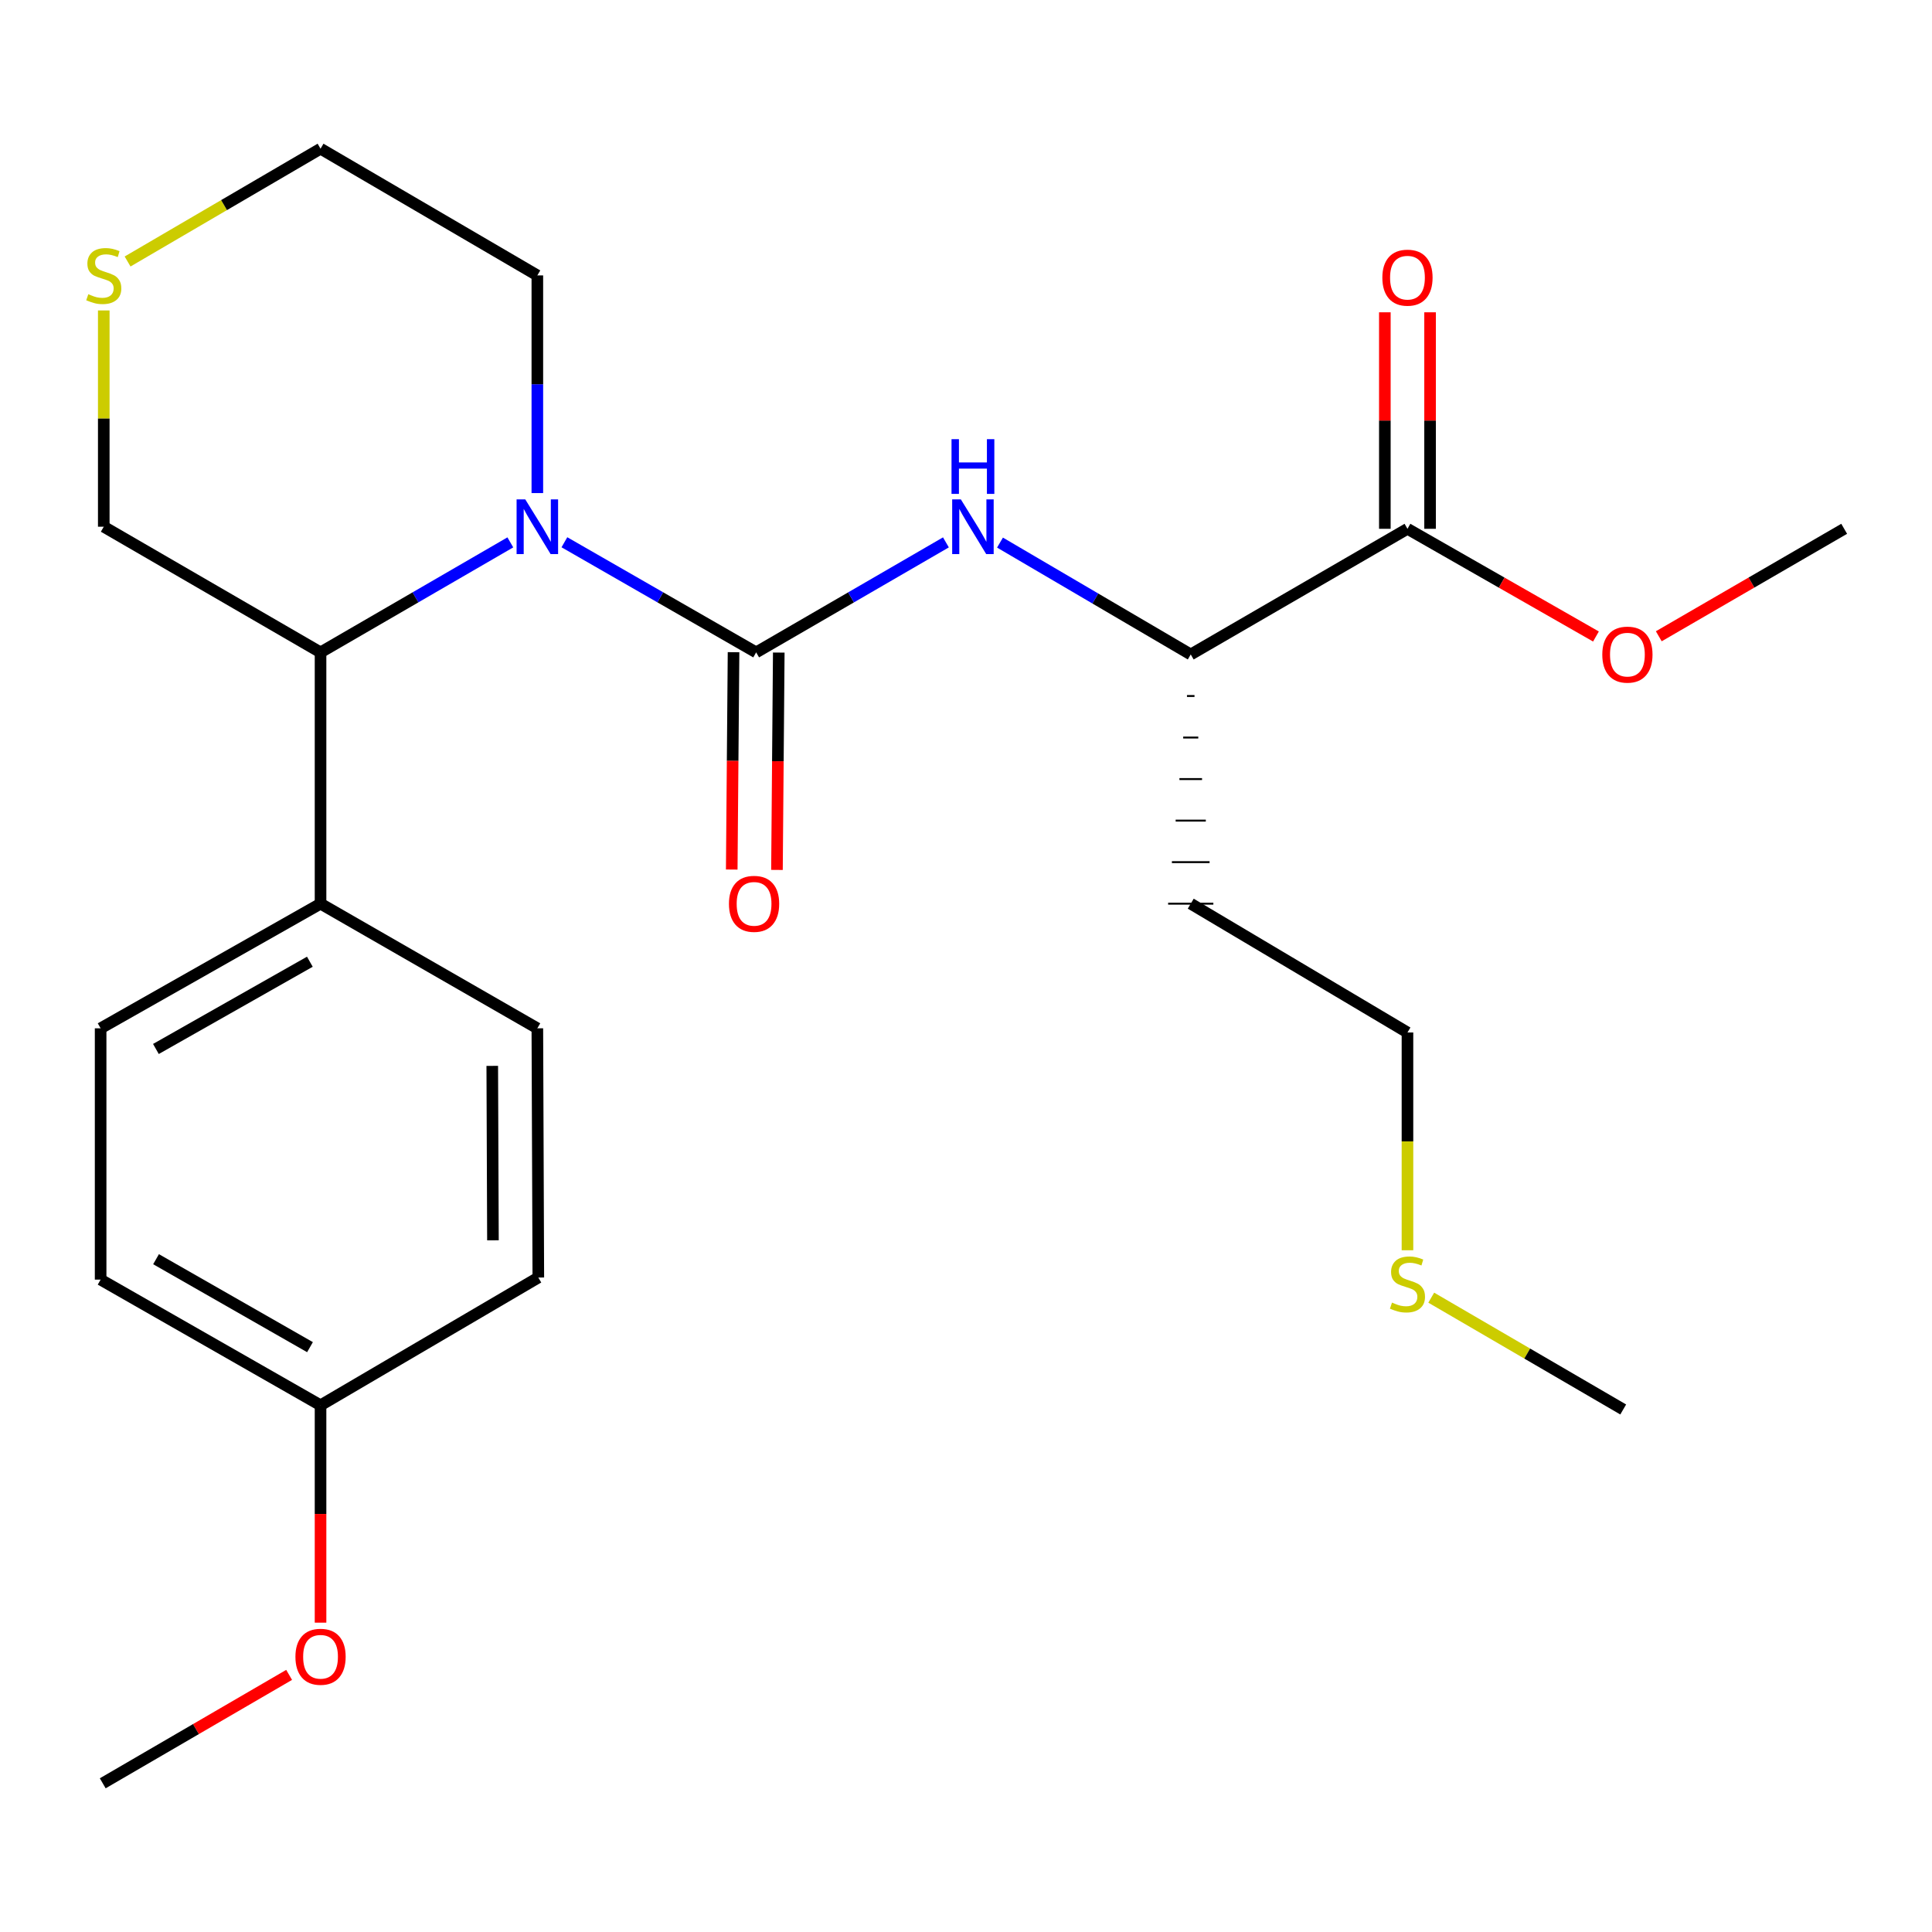 <?xml version='1.0' encoding='iso-8859-1'?>
<svg version='1.1' baseProfile='full'
              xmlns='http://www.w3.org/2000/svg'
                      xmlns:rdkit='http://www.rdkit.org/xml'
                      xmlns:xlink='http://www.w3.org/1999/xlink'
                  xml:space='preserve'
width='1000px' height='1000px' viewBox='0 0 1000 1000'>
<!-- END OF HEADER -->
<rect style='opacity:1.0;fill:#FFFFFF;stroke:none' width='1000' height='1000' x='0' y='0'> </rect>
<path class='bond-0' d='M 391.384,337.672 L 341.758,309.172' style='fill:none;fill-rule:evenodd;stroke:#000000;stroke-width:6px;stroke-linecap:butt;stroke-linejoin:miter;stroke-opacity:1' />
<path class='bond-0' d='M 341.758,309.172 L 292.133,280.672' style='fill:none;fill-rule:evenodd;stroke:#0000FF;stroke-width:6px;stroke-linecap:butt;stroke-linejoin:miter;stroke-opacity:1' />
<path class='bond-1' d='M 391.384,337.672 L 440.495,309.203' style='fill:none;fill-rule:evenodd;stroke:#000000;stroke-width:6px;stroke-linecap:butt;stroke-linejoin:miter;stroke-opacity:1' />
<path class='bond-1' d='M 440.495,309.203 L 489.605,280.734' style='fill:none;fill-rule:evenodd;stroke:#0000FF;stroke-width:6px;stroke-linecap:butt;stroke-linejoin:miter;stroke-opacity:1' />
<path class='bond-5' d='M 379.679,337.575 L 379.212,393.825' style='fill:none;fill-rule:evenodd;stroke:#000000;stroke-width:6px;stroke-linecap:butt;stroke-linejoin:miter;stroke-opacity:1' />
<path class='bond-5' d='M 379.212,393.825 L 378.746,450.076' style='fill:none;fill-rule:evenodd;stroke:#FF0000;stroke-width:6px;stroke-linecap:butt;stroke-linejoin:miter;stroke-opacity:1' />
<path class='bond-5' d='M 403.089,337.769 L 402.622,394.02' style='fill:none;fill-rule:evenodd;stroke:#000000;stroke-width:6px;stroke-linecap:butt;stroke-linejoin:miter;stroke-opacity:1' />
<path class='bond-5' d='M 402.622,394.02 L 402.156,450.27' style='fill:none;fill-rule:evenodd;stroke:#FF0000;stroke-width:6px;stroke-linecap:butt;stroke-linejoin:miter;stroke-opacity:1' />
<path class='bond-2' d='M 264.145,280.733 L 215.028,309.202' style='fill:none;fill-rule:evenodd;stroke:#0000FF;stroke-width:6px;stroke-linecap:butt;stroke-linejoin:miter;stroke-opacity:1' />
<path class='bond-2' d='M 215.028,309.202 L 165.912,337.672' style='fill:none;fill-rule:evenodd;stroke:#000000;stroke-width:6px;stroke-linecap:butt;stroke-linejoin:miter;stroke-opacity:1' />
<path class='bond-11' d='M 278.128,255.217 L 278.128,198.886' style='fill:none;fill-rule:evenodd;stroke:#0000FF;stroke-width:6px;stroke-linecap:butt;stroke-linejoin:miter;stroke-opacity:1' />
<path class='bond-11' d='M 278.128,198.886 L 278.128,142.555' style='fill:none;fill-rule:evenodd;stroke:#000000;stroke-width:6px;stroke-linecap:butt;stroke-linejoin:miter;stroke-opacity:1' />
<path class='bond-4' d='M 517.595,280.844 L 566.959,309.798' style='fill:none;fill-rule:evenodd;stroke:#0000FF;stroke-width:6px;stroke-linecap:butt;stroke-linejoin:miter;stroke-opacity:1' />
<path class='bond-4' d='M 566.959,309.798 L 616.324,338.751' style='fill:none;fill-rule:evenodd;stroke:#000000;stroke-width:6px;stroke-linecap:butt;stroke-linejoin:miter;stroke-opacity:1' />
<path class='bond-6' d='M 165.912,337.672 L 165.912,467.745' style='fill:none;fill-rule:evenodd;stroke:#000000;stroke-width:6px;stroke-linecap:butt;stroke-linejoin:miter;stroke-opacity:1' />
<path class='bond-12' d='M 165.912,337.672 L 53.709,272.629' style='fill:none;fill-rule:evenodd;stroke:#000000;stroke-width:6px;stroke-linecap:butt;stroke-linejoin:miter;stroke-opacity:1' />
<path class='bond-3' d='M 728.501,273.708 L 616.324,338.751' style='fill:none;fill-rule:evenodd;stroke:#000000;stroke-width:6px;stroke-linecap:butt;stroke-linejoin:miter;stroke-opacity:1' />
<path class='bond-8' d='M 740.206,273.708 L 740.206,217.677' style='fill:none;fill-rule:evenodd;stroke:#000000;stroke-width:6px;stroke-linecap:butt;stroke-linejoin:miter;stroke-opacity:1' />
<path class='bond-8' d='M 740.206,217.677 L 740.206,161.647' style='fill:none;fill-rule:evenodd;stroke:#FF0000;stroke-width:6px;stroke-linecap:butt;stroke-linejoin:miter;stroke-opacity:1' />
<path class='bond-8' d='M 716.795,273.708 L 716.795,217.677' style='fill:none;fill-rule:evenodd;stroke:#000000;stroke-width:6px;stroke-linecap:butt;stroke-linejoin:miter;stroke-opacity:1' />
<path class='bond-8' d='M 716.795,217.677 L 716.795,161.647' style='fill:none;fill-rule:evenodd;stroke:#FF0000;stroke-width:6px;stroke-linecap:butt;stroke-linejoin:miter;stroke-opacity:1' />
<path class='bond-13' d='M 728.501,273.708 L 777.283,301.579' style='fill:none;fill-rule:evenodd;stroke:#000000;stroke-width:6px;stroke-linecap:butt;stroke-linejoin:miter;stroke-opacity:1' />
<path class='bond-13' d='M 777.283,301.579 L 826.065,329.451' style='fill:none;fill-rule:evenodd;stroke:#FF0000;stroke-width:6px;stroke-linecap:butt;stroke-linejoin:miter;stroke-opacity:1' />
<path class='bond-14' d='M 614.373,360.25 L 618.274,360.25' style='fill:none;fill-rule:evenodd;stroke:#000000;stroke-width:1.0px;stroke-linecap:butt;stroke-linejoin:miter;stroke-opacity:1' />
<path class='bond-14' d='M 612.422,381.749 L 620.225,381.749' style='fill:none;fill-rule:evenodd;stroke:#000000;stroke-width:1.0px;stroke-linecap:butt;stroke-linejoin:miter;stroke-opacity:1' />
<path class='bond-14' d='M 610.471,403.248 L 622.176,403.248' style='fill:none;fill-rule:evenodd;stroke:#000000;stroke-width:1.0px;stroke-linecap:butt;stroke-linejoin:miter;stroke-opacity:1' />
<path class='bond-14' d='M 608.52,424.747 L 624.127,424.747' style='fill:none;fill-rule:evenodd;stroke:#000000;stroke-width:1.0px;stroke-linecap:butt;stroke-linejoin:miter;stroke-opacity:1' />
<path class='bond-14' d='M 606.569,446.246 L 626.078,446.246' style='fill:none;fill-rule:evenodd;stroke:#000000;stroke-width:1.0px;stroke-linecap:butt;stroke-linejoin:miter;stroke-opacity:1' />
<path class='bond-14' d='M 604.618,467.745 L 628.029,467.745' style='fill:none;fill-rule:evenodd;stroke:#000000;stroke-width:1.0px;stroke-linecap:butt;stroke-linejoin:miter;stroke-opacity:1' />
<path class='bond-9' d='M 165.912,467.745 L 52.083,532.255' style='fill:none;fill-rule:evenodd;stroke:#000000;stroke-width:6px;stroke-linecap:butt;stroke-linejoin:miter;stroke-opacity:1' />
<path class='bond-9' d='M 160.38,497.789 L 80.7,542.946' style='fill:none;fill-rule:evenodd;stroke:#000000;stroke-width:6px;stroke-linecap:butt;stroke-linejoin:miter;stroke-opacity:1' />
<path class='bond-10' d='M 165.912,467.745 L 278.128,532.255' style='fill:none;fill-rule:evenodd;stroke:#000000;stroke-width:6px;stroke-linecap:butt;stroke-linejoin:miter;stroke-opacity:1' />
<path class='bond-7' d='M 66.038,135.348 L 115.975,106.157' style='fill:none;fill-rule:evenodd;stroke:#CCCC00;stroke-width:6px;stroke-linecap:butt;stroke-linejoin:miter;stroke-opacity:1' />
<path class='bond-7' d='M 115.975,106.157 L 165.912,76.966' style='fill:none;fill-rule:evenodd;stroke:#000000;stroke-width:6px;stroke-linecap:butt;stroke-linejoin:miter;stroke-opacity:1' />
<path class='bond-25' d='M 53.709,160.687 L 53.709,216.658' style='fill:none;fill-rule:evenodd;stroke:#CCCC00;stroke-width:6px;stroke-linecap:butt;stroke-linejoin:miter;stroke-opacity:1' />
<path class='bond-25' d='M 53.709,216.658 L 53.709,272.629' style='fill:none;fill-rule:evenodd;stroke:#000000;stroke-width:6px;stroke-linecap:butt;stroke-linejoin:miter;stroke-opacity:1' />
<path class='bond-17' d='M 52.083,532.255 L 52.083,662.328' style='fill:none;fill-rule:evenodd;stroke:#000000;stroke-width:6px;stroke-linecap:butt;stroke-linejoin:miter;stroke-opacity:1' />
<path class='bond-16' d='M 278.128,532.255 L 278.635,661.249' style='fill:none;fill-rule:evenodd;stroke:#000000;stroke-width:6px;stroke-linecap:butt;stroke-linejoin:miter;stroke-opacity:1' />
<path class='bond-16' d='M 254.793,551.696 L 255.148,641.992' style='fill:none;fill-rule:evenodd;stroke:#000000;stroke-width:6px;stroke-linecap:butt;stroke-linejoin:miter;stroke-opacity:1' />
<path class='bond-20' d='M 278.128,142.555 L 165.912,76.966' style='fill:none;fill-rule:evenodd;stroke:#000000;stroke-width:6px;stroke-linecap:butt;stroke-linejoin:miter;stroke-opacity:1' />
<path class='bond-23' d='M 858.585,329.336 L 906.565,301.522' style='fill:none;fill-rule:evenodd;stroke:#FF0000;stroke-width:6px;stroke-linecap:butt;stroke-linejoin:miter;stroke-opacity:1' />
<path class='bond-23' d='M 906.565,301.522 L 954.545,273.708' style='fill:none;fill-rule:evenodd;stroke:#000000;stroke-width:6px;stroke-linecap:butt;stroke-linejoin:miter;stroke-opacity:1' />
<path class='bond-21' d='M 616.324,467.745 L 728.501,534.414' style='fill:none;fill-rule:evenodd;stroke:#000000;stroke-width:6px;stroke-linecap:butt;stroke-linejoin:miter;stroke-opacity:1' />
<path class='bond-15' d='M 165.912,727.371 L 278.635,661.249' style='fill:none;fill-rule:evenodd;stroke:#000000;stroke-width:6px;stroke-linecap:butt;stroke-linejoin:miter;stroke-opacity:1' />
<path class='bond-19' d='M 165.912,727.371 L 165.912,783.629' style='fill:none;fill-rule:evenodd;stroke:#000000;stroke-width:6px;stroke-linecap:butt;stroke-linejoin:miter;stroke-opacity:1' />
<path class='bond-19' d='M 165.912,783.629 L 165.912,839.886' style='fill:none;fill-rule:evenodd;stroke:#FF0000;stroke-width:6px;stroke-linecap:butt;stroke-linejoin:miter;stroke-opacity:1' />
<path class='bond-26' d='M 165.912,727.371 L 52.083,662.328' style='fill:none;fill-rule:evenodd;stroke:#000000;stroke-width:6px;stroke-linecap:butt;stroke-linejoin:miter;stroke-opacity:1' />
<path class='bond-26' d='M 160.452,697.289 L 80.772,651.758' style='fill:none;fill-rule:evenodd;stroke:#000000;stroke-width:6px;stroke-linecap:butt;stroke-linejoin:miter;stroke-opacity:1' />
<path class='bond-18' d='M 728.501,647.128 L 728.501,590.771' style='fill:none;fill-rule:evenodd;stroke:#CCCC00;stroke-width:6px;stroke-linecap:butt;stroke-linejoin:miter;stroke-opacity:1' />
<path class='bond-18' d='M 728.501,590.771 L 728.501,534.414' style='fill:none;fill-rule:evenodd;stroke:#000000;stroke-width:6px;stroke-linecap:butt;stroke-linejoin:miter;stroke-opacity:1' />
<path class='bond-22' d='M 740.811,671.671 L 790.491,700.607' style='fill:none;fill-rule:evenodd;stroke:#CCCC00;stroke-width:6px;stroke-linecap:butt;stroke-linejoin:miter;stroke-opacity:1' />
<path class='bond-22' d='M 790.491,700.607 L 840.17,729.543' style='fill:none;fill-rule:evenodd;stroke:#000000;stroke-width:6px;stroke-linecap:butt;stroke-linejoin:miter;stroke-opacity:1' />
<path class='bond-24' d='M 149.651,866.916 L 101.413,894.975' style='fill:none;fill-rule:evenodd;stroke:#FF0000;stroke-width:6px;stroke-linecap:butt;stroke-linejoin:miter;stroke-opacity:1' />
<path class='bond-24' d='M 101.413,894.975 L 53.175,923.034' style='fill:none;fill-rule:evenodd;stroke:#000000;stroke-width:6px;stroke-linecap:butt;stroke-linejoin:miter;stroke-opacity:1' />
<path  class='atom-1' d='M 271.868 258.469
L 281.148 273.469
Q 282.068 274.949, 283.548 277.629
Q 285.028 280.309, 285.108 280.469
L 285.108 258.469
L 288.868 258.469
L 288.868 286.789
L 284.988 286.789
L 275.028 270.389
Q 273.868 268.469, 272.628 266.269
Q 271.428 264.069, 271.068 263.389
L 271.068 286.789
L 267.388 286.789
L 267.388 258.469
L 271.868 258.469
' fill='#0000FF'/>
<path  class='atom-2' d='M 497.327 258.469
L 506.607 273.469
Q 507.527 274.949, 509.007 277.629
Q 510.487 280.309, 510.567 280.469
L 510.567 258.469
L 514.327 258.469
L 514.327 286.789
L 510.447 286.789
L 500.487 270.389
Q 499.327 268.469, 498.087 266.269
Q 496.887 264.069, 496.527 263.389
L 496.527 286.789
L 492.847 286.789
L 492.847 258.469
L 497.327 258.469
' fill='#0000FF'/>
<path  class='atom-2' d='M 492.507 227.317
L 496.347 227.317
L 496.347 239.357
L 510.827 239.357
L 510.827 227.317
L 514.667 227.317
L 514.667 255.637
L 510.827 255.637
L 510.827 242.557
L 496.347 242.557
L 496.347 255.637
L 492.507 255.637
L 492.507 227.317
' fill='#0000FF'/>
<path  class='atom-6' d='M 377.305 467.825
Q 377.305 461.025, 380.665 457.225
Q 384.025 453.425, 390.305 453.425
Q 396.585 453.425, 399.945 457.225
Q 403.305 461.025, 403.305 467.825
Q 403.305 474.705, 399.905 478.625
Q 396.505 482.505, 390.305 482.505
Q 384.065 482.505, 380.665 478.625
Q 377.305 474.745, 377.305 467.825
M 390.305 479.305
Q 394.625 479.305, 396.945 476.425
Q 399.305 473.505, 399.305 467.825
Q 399.305 462.265, 396.945 459.465
Q 394.625 456.625, 390.305 456.625
Q 385.985 456.625, 383.625 459.425
Q 381.305 462.225, 381.305 467.825
Q 381.305 473.545, 383.625 476.425
Q 385.985 479.305, 390.305 479.305
' fill='#FF0000'/>
<path  class='atom-8' d='M 45.709 152.275
Q 46.029 152.395, 47.349 152.955
Q 48.669 153.515, 50.108 153.875
Q 51.589 154.195, 53.029 154.195
Q 55.709 154.195, 57.269 152.915
Q 58.828 151.595, 58.828 149.315
Q 58.828 147.755, 58.029 146.795
Q 57.269 145.835, 56.069 145.315
Q 54.868 144.795, 52.868 144.195
Q 50.349 143.435, 48.828 142.715
Q 47.349 141.995, 46.269 140.475
Q 45.228 138.955, 45.228 136.395
Q 45.228 132.835, 47.629 130.635
Q 50.069 128.435, 54.868 128.435
Q 58.148 128.435, 61.868 129.995
L 60.949 133.075
Q 57.548 131.675, 54.989 131.675
Q 52.228 131.675, 50.709 132.835
Q 49.188 133.955, 49.228 135.915
Q 49.228 137.435, 49.989 138.355
Q 50.788 139.275, 51.908 139.795
Q 53.069 140.315, 54.989 140.915
Q 57.548 141.715, 59.069 142.515
Q 60.589 143.315, 61.669 144.955
Q 62.788 146.555, 62.788 149.315
Q 62.788 153.235, 60.148 155.355
Q 57.548 157.435, 53.188 157.435
Q 50.669 157.435, 48.748 156.875
Q 46.868 156.355, 44.629 155.435
L 45.709 152.275
' fill='#CCCC00'/>
<path  class='atom-9' d='M 715.501 143.715
Q 715.501 136.915, 718.861 133.115
Q 722.221 129.315, 728.501 129.315
Q 734.781 129.315, 738.141 133.115
Q 741.501 136.915, 741.501 143.715
Q 741.501 150.595, 738.101 154.515
Q 734.701 158.395, 728.501 158.395
Q 722.261 158.395, 718.861 154.515
Q 715.501 150.635, 715.501 143.715
M 728.501 155.195
Q 732.821 155.195, 735.141 152.315
Q 737.501 149.395, 737.501 143.715
Q 737.501 138.155, 735.141 135.355
Q 732.821 132.515, 728.501 132.515
Q 724.181 132.515, 721.821 135.315
Q 719.501 138.115, 719.501 143.715
Q 719.501 149.435, 721.821 152.315
Q 724.181 155.195, 728.501 155.195
' fill='#FF0000'/>
<path  class='atom-14' d='M 829.342 338.831
Q 829.342 332.031, 832.702 328.231
Q 836.062 324.431, 842.342 324.431
Q 848.622 324.431, 851.982 328.231
Q 855.342 332.031, 855.342 338.831
Q 855.342 345.711, 851.942 349.631
Q 848.542 353.511, 842.342 353.511
Q 836.102 353.511, 832.702 349.631
Q 829.342 345.751, 829.342 338.831
M 842.342 350.311
Q 846.662 350.311, 848.982 347.431
Q 851.342 344.511, 851.342 338.831
Q 851.342 333.271, 848.982 330.471
Q 846.662 327.631, 842.342 327.631
Q 838.022 327.631, 835.662 330.431
Q 833.342 333.231, 833.342 338.831
Q 833.342 344.551, 835.662 347.431
Q 838.022 350.311, 842.342 350.311
' fill='#FF0000'/>
<path  class='atom-19' d='M 720.501 674.22
Q 720.821 674.34, 722.141 674.9
Q 723.461 675.46, 724.901 675.82
Q 726.381 676.14, 727.821 676.14
Q 730.501 676.14, 732.061 674.86
Q 733.621 673.54, 733.621 671.26
Q 733.621 669.7, 732.821 668.74
Q 732.061 667.78, 730.861 667.26
Q 729.661 666.74, 727.661 666.14
Q 725.141 665.38, 723.621 664.66
Q 722.141 663.94, 721.061 662.42
Q 720.021 660.9, 720.021 658.34
Q 720.021 654.78, 722.421 652.58
Q 724.861 650.38, 729.661 650.38
Q 732.941 650.38, 736.661 651.94
L 735.741 655.02
Q 732.341 653.62, 729.781 653.62
Q 727.021 653.62, 725.501 654.78
Q 723.981 655.9, 724.021 657.86
Q 724.021 659.38, 724.781 660.3
Q 725.581 661.22, 726.701 661.74
Q 727.861 662.26, 729.781 662.86
Q 732.341 663.66, 733.861 664.46
Q 735.381 665.26, 736.461 666.9
Q 737.581 668.5, 737.581 671.26
Q 737.581 675.18, 734.941 677.3
Q 732.341 679.38, 727.981 679.38
Q 725.461 679.38, 723.541 678.82
Q 721.661 678.3, 719.421 677.38
L 720.501 674.22
' fill='#CCCC00'/>
<path  class='atom-20' d='M 152.912 857.538
Q 152.912 850.738, 156.272 846.938
Q 159.632 843.138, 165.912 843.138
Q 172.192 843.138, 175.552 846.938
Q 178.912 850.738, 178.912 857.538
Q 178.912 864.418, 175.512 868.338
Q 172.112 872.218, 165.912 872.218
Q 159.672 872.218, 156.272 868.338
Q 152.912 864.458, 152.912 857.538
M 165.912 869.018
Q 170.232 869.018, 172.552 866.138
Q 174.912 863.218, 174.912 857.538
Q 174.912 851.978, 172.552 849.178
Q 170.232 846.338, 165.912 846.338
Q 161.592 846.338, 159.232 849.138
Q 156.912 851.938, 156.912 857.538
Q 156.912 863.258, 159.232 866.138
Q 161.592 869.018, 165.912 869.018
' fill='#FF0000'/>
</svg>
